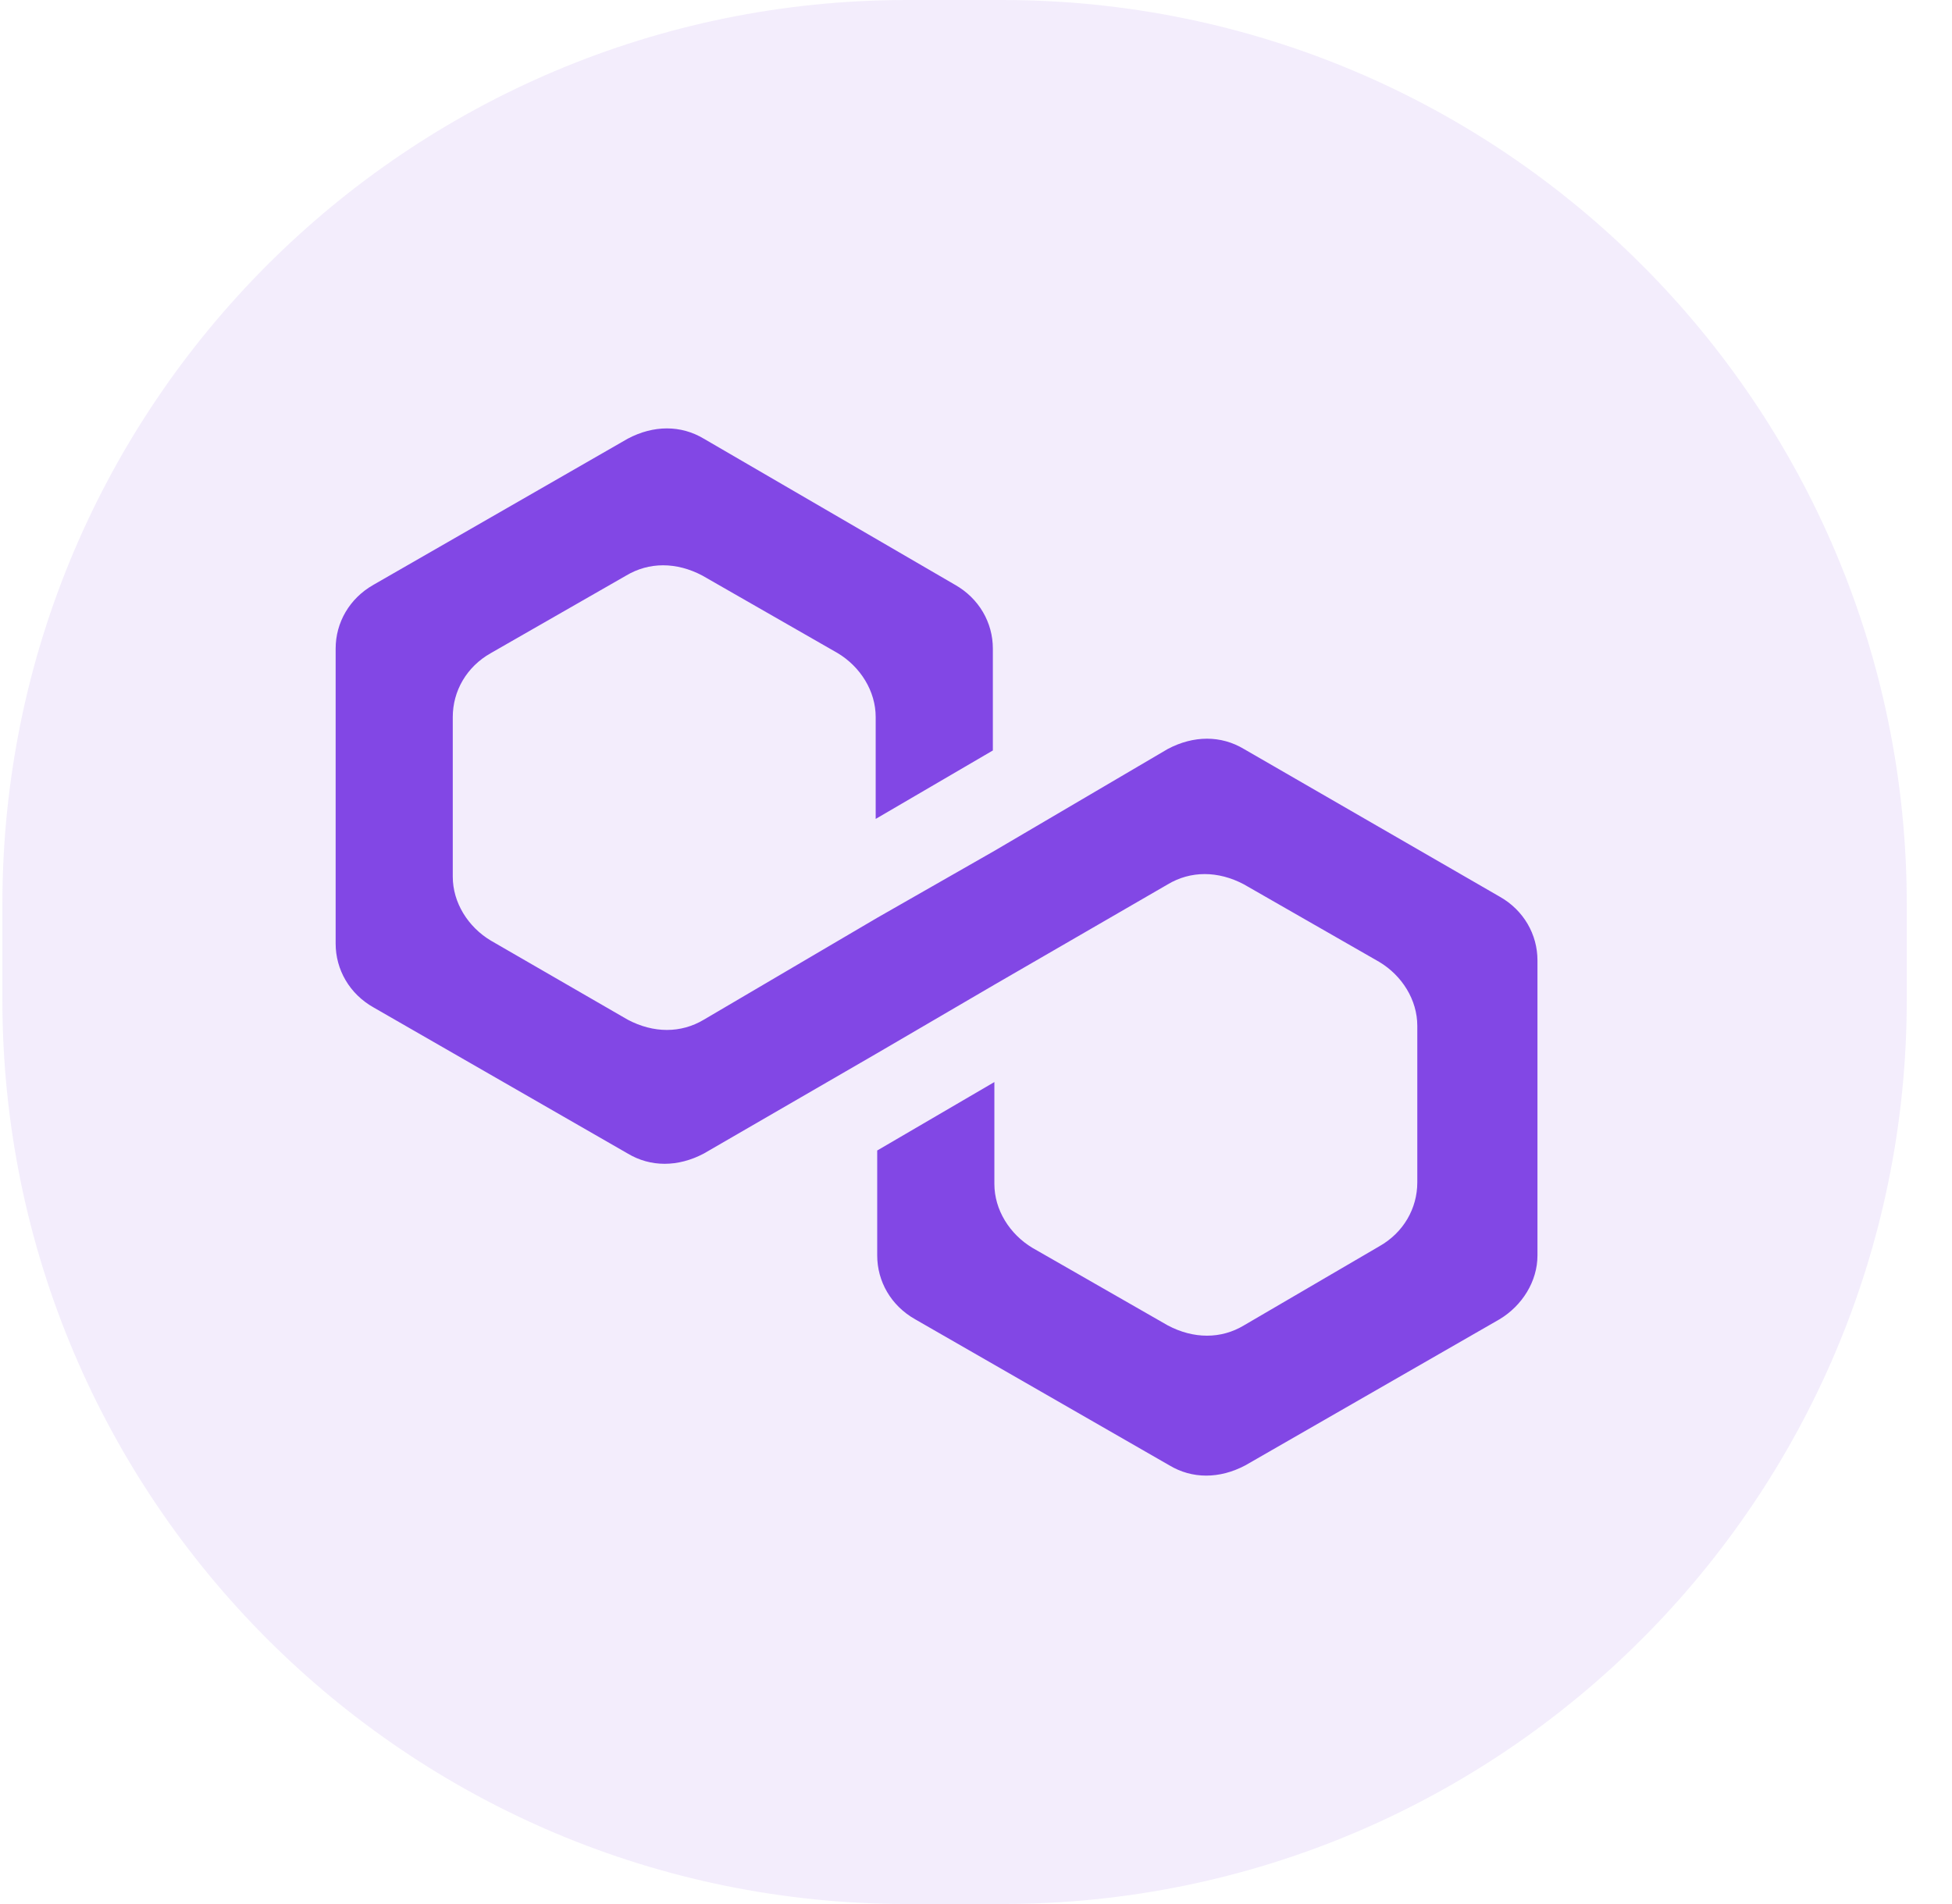 <svg width="41" height="40" viewBox="0 0 41 40" fill="none" xmlns="http://www.w3.org/2000/svg">
<g clip-path="url(#clip0_1_383)">
<g clip-path="url(#clip1_1_383)">
<g clip-path="url(#clip2_1_383)">
<path opacity="0.1" d="M21.05 0H19.05C8.557 0 0.05 8.507 0.05 19V21C0.05 31.493 8.557 40 19.05 40H21.05C31.544 40 40.05 31.493 40.05 21V19C40.05 8.507 31.544 0 21.05 0Z" fill="#8247E5"/>
<path d="M26.126 15.734C25.647 15.447 25.072 15.447 24.529 15.734L20.886 17.875L18.425 19.281L14.783 21.422C14.303 21.709 13.728 21.709 13.185 21.422L10.309 19.76C9.83 19.473 9.51 18.962 9.51 18.418V15.063C9.51 14.52 9.798 14.009 10.309 13.721L13.153 12.091C13.632 11.804 14.208 11.804 14.751 12.091L17.595 13.721C18.074 14.009 18.393 14.52 18.393 15.063V17.204L20.854 15.766V13.625C20.854 13.082 20.566 12.571 20.055 12.283L14.783 9.216C14.303 8.928 13.728 8.928 13.185 9.216L7.849 12.283C7.338 12.571 7.05 13.082 7.05 13.625V19.824C7.05 20.367 7.338 20.879 7.849 21.166L13.185 24.234C13.664 24.521 14.239 24.521 14.783 24.234L18.425 22.125L20.886 20.687L24.529 18.578C25.008 18.291 25.583 18.291 26.126 18.578L28.97 20.208C29.449 20.495 29.769 21.006 29.769 21.55V24.841C29.769 25.384 29.481 25.895 28.97 26.183L26.126 27.845C25.647 28.132 25.072 28.132 24.529 27.845L21.685 26.215C21.206 25.927 20.886 25.416 20.886 24.873V22.732L18.425 24.17V26.375C18.425 26.918 18.713 27.429 19.224 27.717L24.561 30.784C25.04 31.072 25.615 31.072 26.158 30.784L31.494 27.717C31.974 27.429 32.293 26.918 32.293 26.375V20.176C32.293 19.633 32.006 19.121 31.494 18.834L26.126 15.734Z" fill="#8247E5"/>
</g>
</g>
</g>
<defs>
<clipPath id="clip0_1_383">
<rect width="40" height="40" fill="white" transform="translate(0.05)"/>
</clipPath>
<clipPath id="clip1_1_383">
<rect width="40" height="40" fill="white" transform="translate(0.05)"/>
</clipPath>
<clipPath id="clip2_1_383">
<rect width="40" height="40" fill="white" transform="translate(0.05)"/>
</clipPath>
</defs>
</svg>
